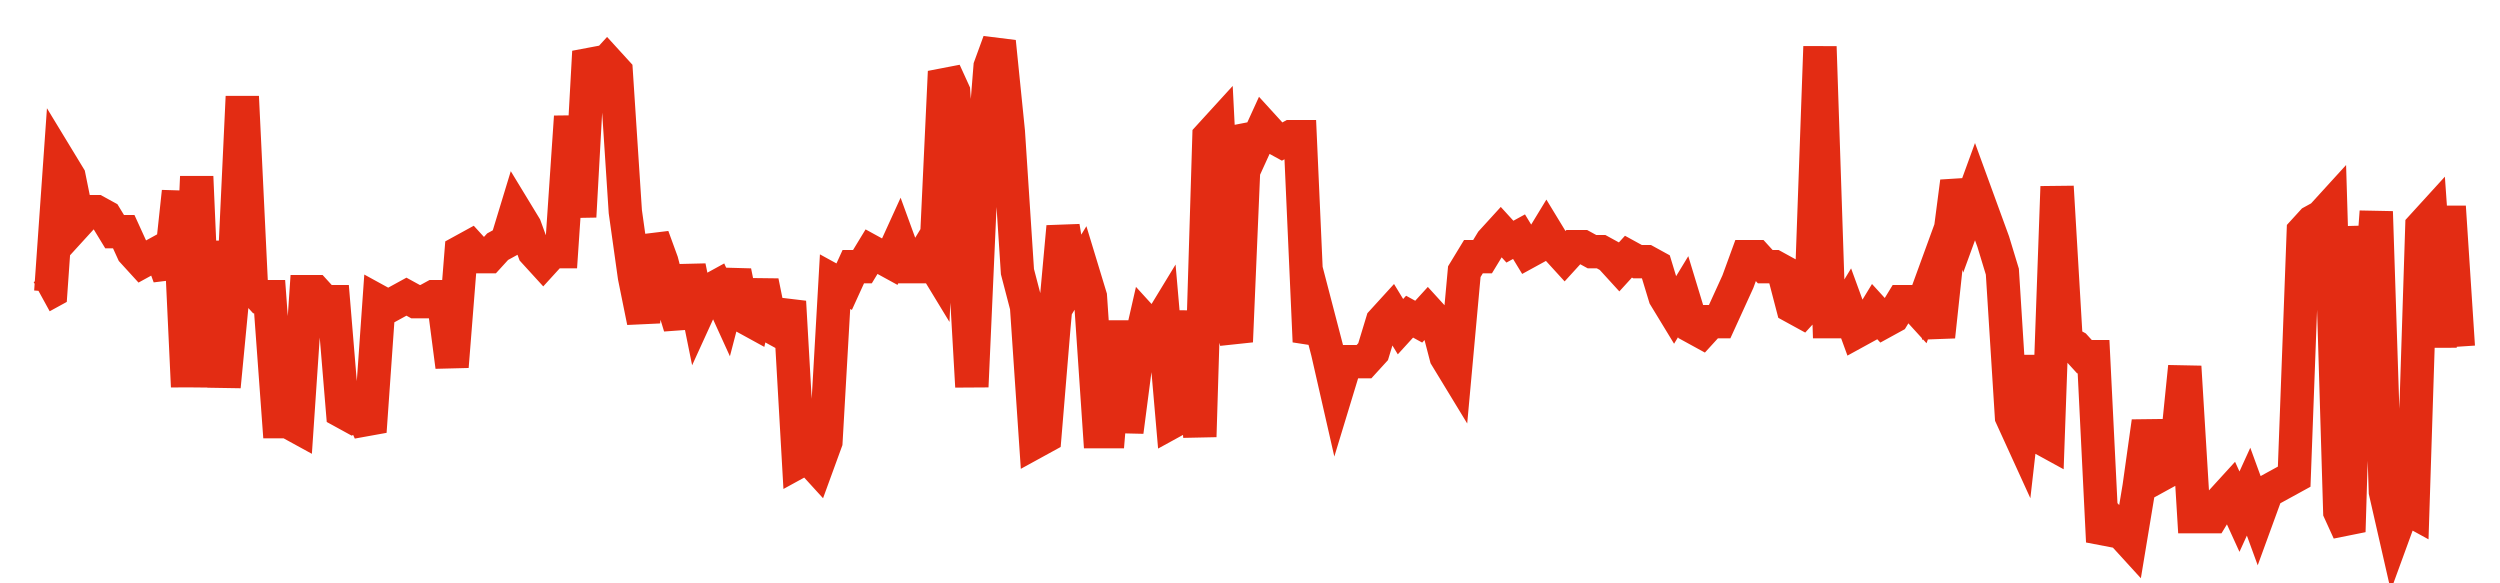 <svg width="300" height="70" viewBox="0 0 300 70" xmlns="http://www.w3.org/2000/svg">
    <path d="M 5,35.6 L 6.094,35 L 7.189,19.4 L 8.283,21.2 L 9.377,26.6 L 10.472,25.4 L 11.566,25.4 L 12.66,26 L 13.755,27.8 L 14.849,27.8 L 15.943,30.2 L 17.038,31.4 L 18.132,30.8 L 19.226,30.2 L 20.321,33.2 L 21.415,23 L 22.509,46.4 L 23.604,21.2 L 24.698,46.4 L 25.792,29 L 26.887,46.4 L 27.981,35 L 29.075,11.6 L 30.17,34.4 L 31.264,35.6 L 32.358,35.6 L 33.453,50.6 L 34.547,50.6 L 35.642,51.2 L 36.736,35 L 37.83,35 L 38.925,36.2 L 40.019,36.2 L 41.113,49.4 L 42.208,50 L 43.302,49.4 L 44.396,51.8 L 45.491,36.2 L 46.585,36.8 L 47.679,36.2 L 48.774,35.6 L 49.868,36.2 L 50.962,36.2 L 52.057,35.6 L 53.151,35.6 L 54.245,44 L 55.34,30.2 L 56.434,29.6 L 57.528,30.8 L 58.623,30.8 L 59.717,29.6 L 60.811,29 L 61.906,25.4 L 63,27.2 L 64.094,30.2 L 65.189,31.4 L 66.283,30.2 L 67.377,30.2 L 68.472,14 L 69.566,26 L 70.66,6.2 L 71.755,8.6 L 72.849,7.4 L 73.943,8.6 L 75.038,25.4 L 76.132,33.2 L 77.226,38.6 L 78.321,28.4 L 79.415,31.4 L 80.509,35.6 L 81.604,39.2 L 82.698,32 L 83.792,37.4 L 84.887,35 L 85.981,34.4 L 87.075,36.8 L 88.17,32.6 L 89.264,38 L 90.358,38.6 L 91.453,33.8 L 92.547,39.2 L 93.642,39.8 L 94.736,36.2 L 95.83,55.4 L 96.925,54.8 L 98.019,56 L 99.113,53 L 100.208,33.8 L 101.302,34.4 L 102.396,32 L 103.491,32 L 104.585,30.2 L 105.679,30.8 L 106.774,31.4 L 107.868,29 L 108.962,32 L 110.057,32 L 111.151,30.2 L 112.245,32 L 113.34,8.6 L 114.434,11 L 115.528,27.2 L 116.623,46.4 L 117.717,21.8 L 118.811,8 L 119.906,5 L 121,15.8 L 122.094,32.6 L 123.189,36.8 L 124.283,53 L 125.377,52.4 L 126.472,39.2 L 127.566,27.2 L 128.66,33.8 L 129.755,32 L 130.849,35.6 L 131.943,51.8 L 133.038,51.8 L 134.132,38.6 L 135.226,51.8 L 136.321,43.4 L 137.415,38.6 L 138.509,39.8 L 139.604,38 L 140.698,50.6 L 141.792,50 L 142.887,37.4 L 143.981,52.4 L 145.075,16.4 L 146.17,15.2 L 147.264,36.8 L 148.358,41 L 149.453,15.2 L 150.547,17.6 L 151.642,15.2 L 152.736,16.4 L 153.83,17 L 154.925,16.4 L 156.019,16.4 L 157.113,41 L 158.208,38 L 159.302,42.2 L 160.396,47 L 161.491,43.4 L 162.585,43.4 L 163.679,43.4 L 164.774,42.2 L 165.868,38.6 L 166.962,37.4 L 168.057,39.2 L 169.151,38 L 170.245,38.6 L 171.34,37.4 L 172.434,38.6 L 173.528,42.8 L 174.623,44.6 L 175.717,32.6 L 176.811,30.8 L 177.906,30.8 L 179,29 L 180.094,27.8 L 181.189,29 L 182.283,28.4 L 183.377,30.2 L 184.472,29.6 L 185.566,27.8 L 186.66,29.6 L 187.755,30.8 L 188.849,29.6 L 189.943,29.6 L 191.038,30.2 L 192.132,30.2 L 193.226,30.8 L 194.321,32 L 195.415,30.8 L 196.509,31.4 L 197.604,31.4 L 198.698,32 L 199.792,35.6 L 200.887,37.4 L 201.981,35.6 L 203.075,39.2 L 204.17,39.8 L 205.264,38.6 L 206.358,38.6 L 207.453,36.2 L 208.547,33.8 L 209.642,30.8 L 210.736,30.8 L 211.83,32 L 212.925,32 L 214.019,32.6 L 215.113,36.8 L 216.208,37.4 L 217.302,36.2 L 218.396,5.6 L 219.491,38.6 L 220.585,38.6 L 221.679,36.8 L 222.774,39.8 L 223.868,39.2 L 224.962,37.4 L 226.057,38.6 L 227.151,38 L 228.245,36.2 L 229.34,36.2 L 230.434,37.4 L 231.528,34.4 L 232.623,40.4 L 233.717,30.2 L 234.811,21.8 L 235.906,26 L 237,23 L 238.094,26 L 239.189,29 L 240.283,32.6 L 241.377,50 L 242.472,52.4 L 243.566,42.8 L 244.66,52.4 L 245.755,53 L 246.849,22.4 L 247.943,41 L 249.038,41.6 L 250.132,42.8 L 251.226,42.8 L 252.321,65 L 253.415,62.6 L 254.509,63.8 L 255.604,65 L 256.698,58.4 L 257.792,50.6 L 258.887,57.2 L 259.981,56.6 L 261.075,54.8 L 262.17,44 L 263.264,62 L 264.358,62 L 265.453,62 L 266.547,60.2 L 267.642,59 L 268.736,61.4 L 269.83,59 L 270.925,62 L 272.019,59 L 273.113,58.4 L 274.208,57.8 L 275.302,57.2 L 276.396,27.8 L 277.491,26.6 L 278.585,26 L 279.679,24.8 L 280.774,61.4 L 281.868,63.8 L 282.962,27.2 L 284.057,40.4 L 285.151,25.4 L 286.245,59 L 287.34,63.8 L 288.434,60.8 L 289.528,61.4 L 290.623,27.2 L 291.717,26 L 292.811,41.6 L 293.906,24.8 L 295,41.6" fill="none" stroke="#E32C13" stroke-width="4"/>
</svg>